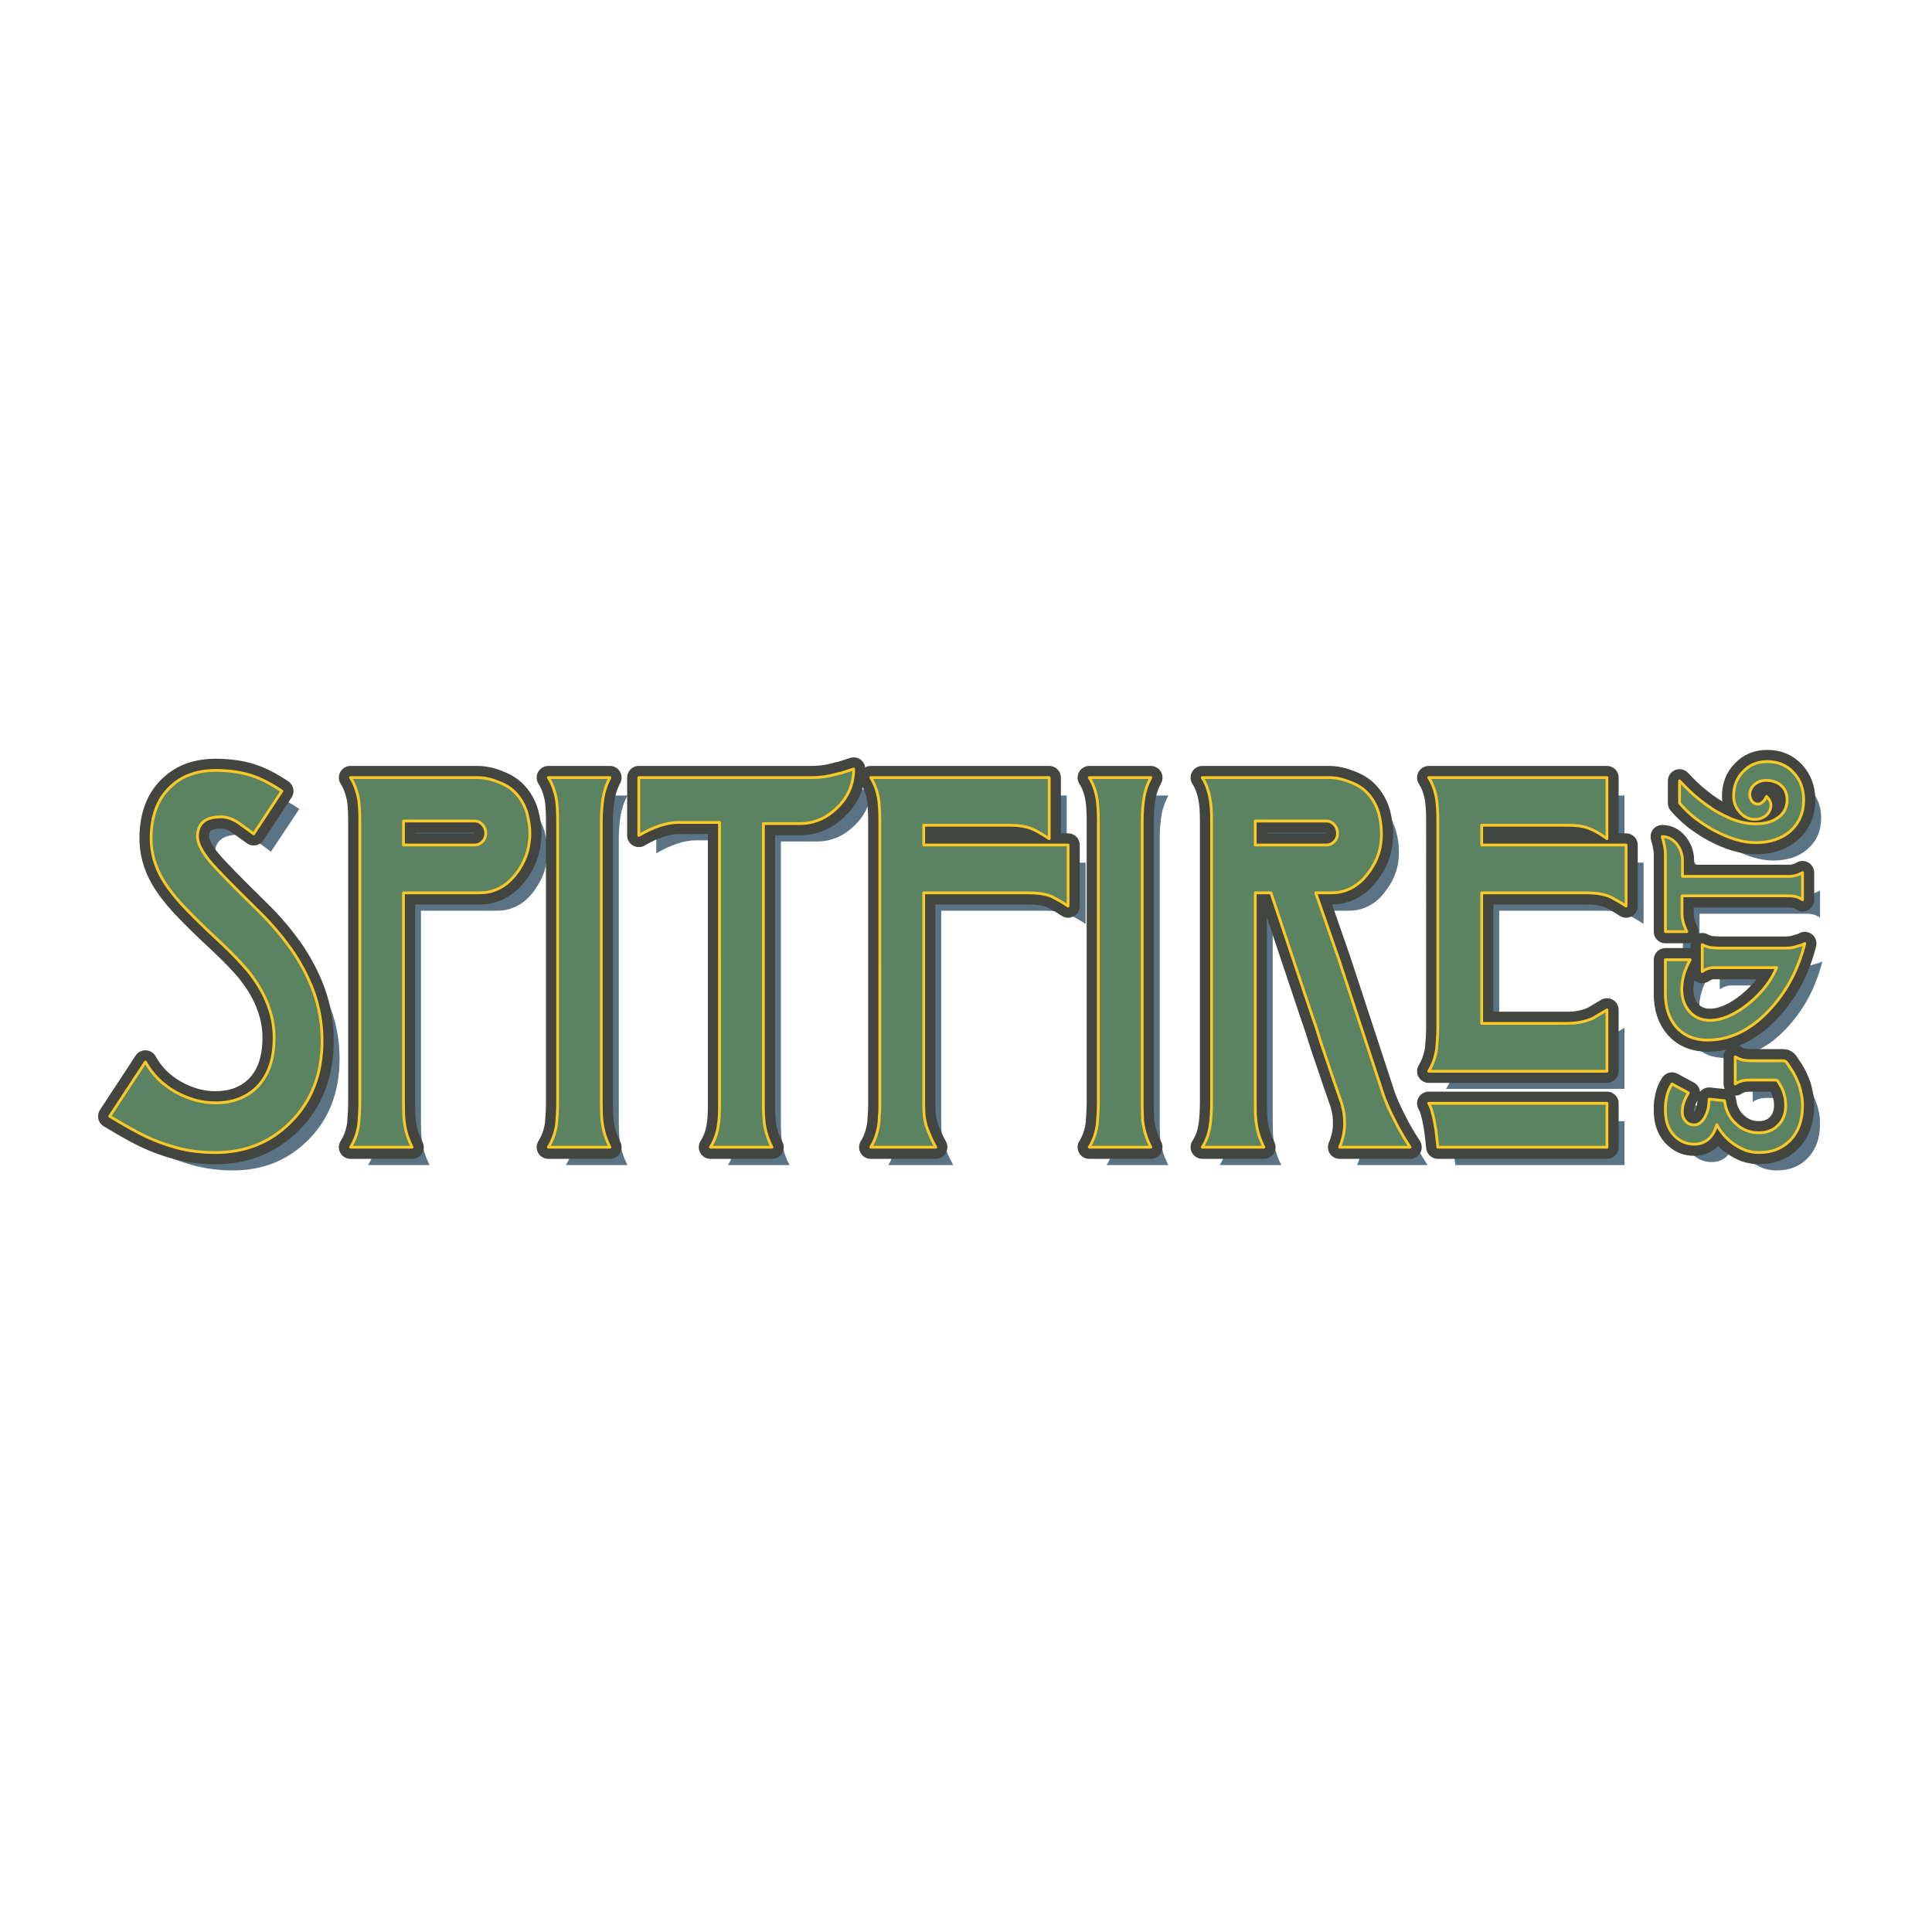 <?xml version="1.0" encoding="utf-8"?>
<!-- Generator: Adobe Illustrator 13.0.0, SVG Export Plug-In . SVG Version: 6.00 Build 14948)  -->
<!DOCTYPE svg PUBLIC "-//W3C//DTD SVG 1.0//EN" "http://www.w3.org/TR/2001/REC-SVG-20010904/DTD/svg10.dtd">
<svg version="1.0" id="Layer_1" xmlns="http://www.w3.org/2000/svg" xmlns:xlink="http://www.w3.org/1999/xlink" x="0px" y="0px"
	 width="192.756px" height="192.756px" viewBox="0 0 192.756 192.756" enable-background="new 0 0 192.756 192.756"
	 xml:space="preserve">
<g>
	<polygon fill-rule="evenodd" clip-rule="evenodd" fill="#FFFFFF" points="0,0 192.756,0 192.756,192.756 0,192.756 0,0 	"/>
	<path fill-rule="evenodd" clip-rule="evenodd" fill="#5A7486" d="M178.068,77.767c1.089,0,1.951,0.371,2.631,1.112
		c0.658,0.718,0.999,1.623,0.999,2.712c0,1.298-0.454,2.318-1.339,3.105c-0.862,0.765-2.019,1.159-3.448,1.159
		c-1.271,0-2.632-0.417-4.128-1.205c-0.682-0.371-1.316-0.788-1.906-1.228c-0.566-0.464-1.089-0.95-1.565-1.507v-2.248
		c0.658,0.718,1.315,1.344,1.996,1.901c0.862,0.695,1.725,1.251,2.632,1.668c1.044,0.51,2.019,0.742,2.972,0.742
		c0.885,0,1.634-0.186,2.201-0.603c0.635-0.44,0.93-1.043,0.93-1.785c0-0.58-0.182-1.066-0.567-1.414
		c-0.182-0.186-0.408-0.301-0.681-0.395c-0.249-0.092-0.544-0.139-0.861-0.139c-0.454,0-0.817,0.139-1.135,0.417
		s-0.477,0.603-0.477,0.973c0,0.139,0.022,0.278,0.068,0.372c0.022,0.116,0.091,0.231,0.158,0.324
		c0.159,0.186,0.341,0.278,0.545,0.278c0.091,0,0.182-0.023,0.272-0.046c0.067-0.023,0.159-0.093,0.227-0.163
		c0.136-0.093,0.272-0.278,0.408-0.556c0.295,0.301,0.431,0.603,0.431,0.88c0,0.371-0.158,0.719-0.476,1.02
		c-0.182,0.139-0.363,0.232-0.545,0.301c-0.182,0.07-0.386,0.093-0.612,0.093c-0.545,0-1.044-0.232-1.452-0.695
		c-0.431-0.464-0.635-1.02-0.635-1.646c0-0.973,0.317-1.785,0.953-2.433C176.299,78.092,177.093,77.767,178.068,77.767
		L178.068,77.767z"/>
	<path fill-rule="evenodd" clip-rule="evenodd" fill="#5A7486" d="M181.812,95.914c-0.658,2.666-1.883,4.891-3.63,6.744
		c-1.838,1.924-3.856,2.896-6.08,2.896c-1.293,0-2.336-0.439-3.107-1.297c-0.727-0.857-1.089-1.947-1.089-3.291v-3.43h2.473
		c-0.567,1.02-0.84,1.992-0.84,2.967c0,0.857,0.228,1.576,0.704,2.131c0.521,0.627,1.225,0.928,2.087,0.928
		c1.225,0,2.563-0.557,3.97-1.715c1.271-1.066,2.178-2.248,2.699-3.523h-6.034c-0.249,0-0.431,0-0.544,0.023
		c-0.318,0.07-0.59,0.186-0.84,0.371V96.03c0.272,0.139,0.567,0.254,0.862,0.301l0.749,0.046h6.714c0.228,0,0.454-0.023,0.636-0.046
		c0.182-0.047,0.408-0.093,0.681-0.186c0.158-0.046,0.227-0.069,0.25-0.069C181.562,96.053,181.676,95.984,181.812,95.914
		L181.812,95.914z"/>
	<path fill-rule="evenodd" clip-rule="evenodd" fill="#5A7486" d="M167.587,85.23c0.545,0,1.021,0.255,1.43,0.742
		c0.386,0.487,0.59,1.043,0.59,1.646v1.599h10.367c0.136,0,0.295,0,0.408,0c0.137,0,0.25-0.023,0.341-0.046
		c0.295-0.046,0.59-0.163,0.861-0.325v2.712c-0.227-0.162-0.498-0.301-0.839-0.348c-0.204-0.046-0.453-0.046-0.771-0.046h-10.412
		v1.808c0,0.51,0.159,1.089,0.477,1.761h-2.133v-7.625c0-0.371-0.046-0.742-0.136-1.113c-0.023-0.069-0.023-0.139-0.046-0.208
		C167.701,85.716,167.656,85.531,167.587,85.23L167.587,85.23z"/>
	<path fill-rule="evenodd" clip-rule="evenodd" fill="#5A7486" d="M163.98,92.183c-0.386-0.255-0.703-0.441-0.952-0.58
		c-0.25-0.139-0.522-0.301-0.817-0.417c-0.566-0.232-1.293-0.325-2.2-0.325h-10.436v13.001h8.553c0.976,0,1.837-0.162,2.54-0.486
		l1.407-0.834v6.096h-17.808c0.407-0.604,0.68-1.346,0.815-2.227c0.023-0.23,0.046-0.555,0.068-0.926
		c0.023-0.371,0.046-0.766,0.046-1.182V83.677c0-0.88-0.046-1.576-0.114-2.085c-0.136-0.88-0.408-1.623-0.815-2.225h17.808v6.096
		c-0.703-0.51-1.315-0.858-1.838-1.043c-0.521-0.209-1.225-0.301-2.109-0.301h-8.553v1.947h14.405V92.183L163.98,92.183z"/>
	<path fill-rule="evenodd" clip-rule="evenodd" fill="#5A7486" d="M145.197,116.24c-0.091-0.766-0.159-1.367-0.228-1.785
		c-0.181-1.297-0.408-2.156-0.702-2.596h17.808v4.381H145.197L145.197,116.24z"/>
	<path fill-rule="evenodd" clip-rule="evenodd" fill="#5A7486" d="M93.905,90.862v21.021c0,0.439,0.023,0.857,0.045,1.205
		c0.045,0.371,0.113,0.695,0.204,1.02c0.113,0.301,0.227,0.625,0.385,0.975c0.137,0.348,0.341,0.74,0.567,1.158H88.62
		c0.386-0.604,0.658-1.367,0.793-2.248c0.046-0.232,0.046-0.533,0.068-0.928c0.023-0.371,0.046-0.766,0.046-1.182V83.677
		c0-0.88-0.046-1.576-0.114-2.085c-0.136-0.88-0.408-1.623-0.793-2.225h17.808v6.096c-0.794-0.51-1.384-0.858-1.77-0.997
		c-0.567-0.231-1.315-0.347-2.2-0.347h-8.553v1.947h14.405v6.119c-0.386-0.255-0.703-0.441-0.953-0.58
		c-0.249-0.139-0.521-0.301-0.794-0.417c-0.567-0.232-1.315-0.325-2.223-0.325H93.905L93.905,90.862z"/>
	<path fill-rule="evenodd" clip-rule="evenodd" fill="#5A7486" d="M54.614,84.928c0,0.417-0.045,0.812-0.114,1.229
		c-0.068,0.394-0.181,0.811-0.363,1.251c-0.182,0.44-0.408,0.834-0.658,1.182c-0.227,0.371-0.477,0.672-0.749,0.95
		c-0.613,0.626-1.361,1.043-2.201,1.229c-0.295,0.07-0.658,0.093-1.111,0.093h-7.418v21.021c0,0.416,0.022,0.787,0.022,1.135
		c0.023,0.348,0.045,0.65,0.091,0.904c0.113,0.811,0.386,1.6,0.749,2.318h-6.147c0.386-0.604,0.681-1.367,0.794-2.248
		c0.045-0.232,0.068-0.533,0.091-0.928c0.022-0.371,0.045-0.766,0.045-1.182V83.677c0-0.88-0.045-1.576-0.136-2.085
		c-0.136-0.88-0.408-1.623-0.794-2.225h12.704c0.658,0,1.383,0.163,2.155,0.463c0.771,0.325,1.361,0.742,1.792,1.275
		c0.431,0.51,0.749,1.112,0.953,1.808C54.5,83.607,54.614,84.28,54.614,84.928L54.614,84.928z M50.213,84.928
		c0-0.324-0.113-0.625-0.317-0.857c-0.205-0.231-0.477-0.371-0.772-0.371h-7.123v2.364h7.123c0.295,0,0.544-0.093,0.772-0.325
		C50.1,85.531,50.213,85.253,50.213,84.928L50.213,84.928z"/>
	<path fill-rule="evenodd" clip-rule="evenodd" fill="#5A7486" d="M135.396,116.24h7.033c-0.386-0.604-0.682-1.09-0.907-1.484
		c-0.25-0.416-0.408-0.74-0.545-1.02c-0.544-1.043-0.998-2.016-1.293-2.967l-4.355-13.256l-2.314-6.652h1.361
		c0.477,0,0.84-0.023,1.135-0.093c0.839-0.186,1.564-0.603,2.2-1.229c0.25-0.278,0.499-0.579,0.748-0.95
		c0.25-0.348,0.478-0.742,0.658-1.182c0.182-0.44,0.295-0.857,0.363-1.251c0.068-0.417,0.091-0.812,0.091-1.229
		c0-0.648-0.091-1.321-0.295-2.016c-0.182-0.695-0.499-1.298-0.931-1.808c-0.431-0.533-1.021-0.95-1.792-1.275
		c-0.794-0.301-1.497-0.463-2.178-0.463h-12.681c0.386,0.603,0.658,1.345,0.794,2.225c0.091,0.51,0.113,1.205,0.113,2.085v28.206
		c0,0.416,0,0.811-0.022,1.182c-0.023,0.395-0.046,0.695-0.091,0.928c-0.136,0.881-0.408,1.645-0.794,2.248h6.147
		c-0.386-0.719-0.635-1.508-0.749-2.318c-0.045-0.254-0.067-0.557-0.091-0.904c0-0.348-0.022-0.719-0.022-1.135V90.862h1.565
		l3.652,10.892c0.454,1.367,0.771,2.271,0.907,2.666c0.25,0.787,0.454,1.506,0.681,2.133c0.272,0.811,0.636,1.83,1.044,3.082
		c0.34,0.996,0.566,1.6,0.635,1.83c0.091,0.232,0.137,0.395,0.159,0.441c0,0.068,0.068,0.277,0.159,0.672
		c0.09,0.463,0.113,0.904,0.113,1.344c0,0.418-0.046,0.811-0.137,1.205C135.669,115.498,135.556,115.869,135.396,116.24
		L135.396,116.24z M126.98,86.064V83.7h7.123c0.295,0,0.567,0.139,0.771,0.371c0.204,0.232,0.317,0.533,0.317,0.857
		c0,0.325-0.113,0.603-0.317,0.812c-0.227,0.232-0.477,0.325-0.771,0.325H126.98L126.98,86.064z"/>
	<path fill-rule="evenodd" clip-rule="evenodd" fill="#5A7486" d="M86.918,78.508c0,1.507-0.544,2.782-1.656,3.848
		c-1.089,1.066-2.336,1.599-3.743,1.599h-3.607v27.927c0,0.416,0,0.787,0.022,1.135c0.023,0.348,0.045,0.65,0.068,0.904
		c0.136,0.811,0.385,1.6,0.771,2.318h-6.148c0.386-0.604,0.659-1.367,0.794-2.248c0.091-0.533,0.091-1.229,0.091-2.109V83.839
		h-4.083c-1.157,0-2.473,0.44-3.947,1.298v-5.771h17.241c0.839,0,1.656-0.116,2.473-0.347c0.182-0.047,0.34-0.093,0.5-0.116
		C85.852,78.856,86.26,78.717,86.918,78.508L86.918,78.508z"/>
	<path fill-rule="evenodd" clip-rule="evenodd" fill="#5A7486" d="M33.88,105.625c0,3.314-1.044,6.049-3.153,8.135
		c-2.019,2.018-4.515,3.014-7.486,3.014c-1.429,0-2.654-0.186-3.721-0.441c-1.066-0.277-2.223-0.672-3.402-1.25
		c-0.862-0.418-1.997-1.066-3.426-1.924l3.562-5.424c0.704,1.273,1.702,2.248,2.995,2.99c0.636,0.348,1.293,0.625,1.951,0.811
		c0.658,0.186,1.339,0.277,2.042,0.277c1.724,0,3.085-0.533,4.128-1.576c1.135-1.111,1.724-2.734,1.724-4.936
		c0-1.205-0.25-2.41-0.749-3.592c-0.431-1.043-1.066-2.062-1.883-3.084c-0.612-0.717-1.452-1.621-2.586-2.688
		c-0.999-0.927-2.11-1.97-3.29-3.175c-1.225-1.251-2.11-2.364-2.654-3.314c-0.749-1.298-1.112-2.643-1.112-3.986
		c0-2.271,0.658-3.986,1.952-5.192c1.112-1.066,2.608-1.622,4.469-1.622c1.316,0,2.473,0.162,3.448,0.463
		c0.998,0.301,2.042,0.834,3.176,1.6l-2.835,4.264c-0.885-0.672-1.43-1.043-1.588-1.159c-0.544-0.347-1.089-0.533-1.633-0.533
		c-1.588,0-2.382,0.649-2.382,1.97c0,0.834,0.704,1.97,2.11,3.407c1.383,1.46,2.835,2.874,4.31,4.333
		c0.612,0.603,1.157,1.229,1.633,1.785c0.477,0.556,0.885,1.135,1.293,1.668c0.907,1.297,1.679,2.688,2.246,4.242
		C33.584,102.219,33.88,103.863,33.88,105.625L33.88,105.625z"/>
	<path fill-rule="evenodd" clip-rule="evenodd" fill="#5A7486" d="M62.6,116.24h-6.148c0.386-0.604,0.681-1.367,0.817-2.248
		c0.022-0.232,0.045-0.533,0.067-0.928c0.023-0.371,0.046-0.766,0.046-1.182V83.677c0-0.88-0.046-1.576-0.113-2.085
		c-0.159-0.88-0.431-1.623-0.817-2.225H62.6c-0.363,0.695-0.59,1.391-0.704,2.109c-0.09,0.718-0.158,1.46-0.158,2.201v28.206
		c0,0.416,0.023,0.787,0.023,1.135c0.022,0.348,0.045,0.65,0.091,0.904C61.964,114.732,62.236,115.521,62.6,116.24L62.6,116.24z"/>
	<path fill-rule="evenodd" clip-rule="evenodd" fill="#5A7486" d="M116.568,116.24h-6.171c0.408-0.604,0.681-1.367,0.817-2.248
		c0.022-0.232,0.045-0.533,0.067-0.928c0.022-0.371,0.046-0.766,0.046-1.182V83.677c0-0.88-0.046-1.576-0.113-2.085
		c-0.137-0.88-0.409-1.623-0.817-2.225h6.171c-0.363,0.695-0.613,1.391-0.703,2.109c-0.114,0.718-0.159,1.46-0.159,2.201v28.206
		c0,0.416,0,0.787,0.022,1.135c0,0.348,0.022,0.65,0.068,0.904C115.933,114.732,116.183,115.521,116.568,116.24L116.568,116.24z"/>
	<path fill-rule="evenodd" clip-rule="evenodd" fill="#5A7486" d="M174.87,107.225c0.249,0.162,0.498,0.254,0.771,0.324
		c0.137,0.023,0.272,0.023,0.409,0.047c0.136,0,0.271,0,0.431,0h3.198c0.113,0,0.227,0.068,0.341,0.209l0.521,0.787
		c0.295,0.463,0.521,0.973,0.681,1.461c0.136,0.346,0.204,0.672,0.272,1.02c0.067,0.324,0.09,0.672,0.09,1.043
		c0,1.459-0.431,2.641-1.292,3.498c-0.795,0.789-1.815,1.16-3.063,1.16c-0.431,0-0.861-0.07-1.293-0.209
		c-0.408-0.162-0.839-0.371-1.248-0.672c-0.726-0.533-1.27-1.16-1.655-1.9c-0.159,0.602-0.431,1.064-0.794,1.414
		c-0.386,0.348-0.885,0.533-1.452,0.533c-0.816,0-1.497-0.303-2.064-0.928c-0.544-0.604-0.816-1.414-0.816-2.387
		c0-0.303,0-0.58,0.022-0.834c0.046-0.256,0.091-0.488,0.137-0.719c0.113-0.418,0.271-0.812,0.499-1.137l1.633,0.881
		c-0.227,0.348-0.363,0.672-0.453,0.951c-0.114,0.301-0.159,0.625-0.159,0.949c0,0.371,0.113,0.695,0.34,0.928
		c0.205,0.254,0.5,0.371,0.862,0.371c0.386,0,0.727-0.256,1.021-0.719c0.295-0.486,0.454-1.113,0.454-1.855l1.543,0.162
		c0.113,0.951,0.499,1.74,1.18,2.342c0.635,0.58,1.384,0.857,2.245,0.857c0.771,0,1.385-0.232,1.86-0.695
		c0.545-0.51,0.816-1.182,0.816-2.039c0-0.371-0.045-0.719-0.136-1.02c-0.045-0.186-0.113-0.395-0.204-0.604
		s-0.227-0.439-0.386-0.695l-0.091-0.139c-0.045-0.023-0.091-0.047-0.182-0.07h-2.654c-0.249,0-0.431,0.023-0.544,0.047
		c-0.317,0.07-0.612,0.186-0.839,0.348V107.225L174.87,107.225z"/>
	
		<path fill-rule="evenodd" clip-rule="evenodd" fill="#E8B727" stroke="#424540" stroke-width="2.325" stroke-linejoin="round" stroke-miterlimit="2.613" d="
		M176.321,75.982c1.089,0,1.951,0.371,2.632,1.112c0.657,0.719,0.998,1.623,0.998,2.712c0,1.298-0.454,2.317-1.315,3.105
		c-0.885,0.765-2.042,1.159-3.472,1.159c-1.27,0-2.631-0.417-4.128-1.205c-0.681-0.371-1.315-0.788-1.906-1.229
		c-0.566-0.463-1.089-0.95-1.564-1.506v-2.225c0.657,0.695,1.315,1.344,1.996,1.877c0.862,0.695,1.724,1.251,2.631,1.669
		c1.044,0.51,2.02,0.742,2.972,0.742c0.886,0,1.634-0.186,2.201-0.603c0.635-0.44,0.93-1.043,0.93-1.785
		c0-0.58-0.182-1.066-0.567-1.414c-0.182-0.186-0.408-0.301-0.68-0.394c-0.25-0.093-0.545-0.139-0.862-0.139
		c-0.432,0-0.817,0.139-1.134,0.417c-0.318,0.278-0.478,0.603-0.478,0.974c0,0.139,0.023,0.278,0.068,0.371
		c0.022,0.116,0.091,0.232,0.159,0.325c0.158,0.186,0.34,0.278,0.544,0.278c0.113,0,0.204,0,0.272-0.046
		c0.068-0.023,0.159-0.093,0.249-0.162c0.114-0.093,0.25-0.278,0.386-0.557c0.295,0.301,0.432,0.603,0.432,0.881
		c0,0.371-0.159,0.718-0.477,1.02c-0.182,0.139-0.363,0.232-0.544,0.301c-0.182,0.069-0.386,0.093-0.612,0.093
		c-0.545,0-1.044-0.231-1.453-0.695c-0.431-0.463-0.635-1.02-0.635-1.646c0-0.974,0.317-1.785,0.953-2.434
		C174.552,76.307,175.346,75.982,176.321,75.982L176.321,75.982z"/>
	
		<path fill-rule="evenodd" clip-rule="evenodd" fill="#E8B727" stroke="#424540" stroke-width="2.325" stroke-linejoin="round" stroke-miterlimit="2.613" d="
		M180.064,94.13c-0.658,2.665-1.883,4.913-3.63,6.743c-1.837,1.924-3.856,2.898-6.079,2.898c-1.294,0-2.337-0.441-3.108-1.299
		c-0.726-0.857-1.089-1.945-1.089-3.291v-3.43h2.473c-0.566,1.02-0.84,1.992-0.84,2.967c0,0.857,0.25,1.576,0.704,2.133
		c0.521,0.625,1.226,0.949,2.087,0.949c1.225,0,2.563-0.578,3.97-1.738c1.271-1.066,2.179-2.248,2.7-3.522h-6.034
		c-0.228,0-0.409,0-0.545,0.023c-0.317,0.069-0.59,0.185-0.84,0.371v-2.688c0.272,0.139,0.567,0.255,0.862,0.301l0.749,0.046h6.715
		c0.227,0,0.453-0.023,0.635-0.046c0.204-0.046,0.409-0.093,0.681-0.186c0.159-0.046,0.25-0.069,0.25-0.069
		C179.814,94.269,179.929,94.199,180.064,94.13L180.064,94.13z"/>
	
		<path fill-rule="evenodd" clip-rule="evenodd" fill="#E8B727" stroke="#424540" stroke-width="2.325" stroke-linejoin="round" stroke-miterlimit="2.613" d="
		M165.841,83.469c0.544,0,1.021,0.231,1.43,0.718c0.385,0.487,0.589,1.043,0.589,1.646v1.6h10.367c0.159,0,0.296,0,0.409,0
		c0.136,0,0.249-0.023,0.34-0.047c0.295-0.046,0.59-0.162,0.862-0.324v2.711c-0.228-0.162-0.499-0.301-0.84-0.348
		c-0.204-0.046-0.453-0.046-0.771-0.046h-10.412v1.808c0,0.51,0.159,1.089,0.477,1.761h-2.133v-7.625
		c0-0.371-0.045-0.742-0.136-1.113c-0.022-0.069-0.022-0.139-0.046-0.208C165.954,83.932,165.909,83.747,165.841,83.469
		L165.841,83.469z"/>
	
		<path fill-rule="evenodd" clip-rule="evenodd" fill="#E8B727" stroke="#424540" stroke-width="2.325" stroke-linejoin="round" stroke-miterlimit="2.613" d="
		M162.234,90.398c-0.386-0.255-0.704-0.44-0.954-0.58c-0.249-0.139-0.521-0.301-0.815-0.417c-0.567-0.208-1.294-0.324-2.201-0.324
		h-10.436v13.024h8.553c0.976,0,1.838-0.186,2.541-0.51l1.406-0.834v6.119h-17.785c0.385-0.627,0.657-1.367,0.794-2.248
		c0.022-0.232,0.045-0.557,0.068-0.928c0.022-0.371,0.045-0.764,0.045-1.182V81.893c0-0.881-0.045-1.576-0.113-2.086
		c-0.137-0.881-0.409-1.622-0.794-2.225h17.785v6.095c-0.703-0.509-1.315-0.857-1.837-1.042c-0.522-0.209-1.226-0.301-2.11-0.301
		h-8.553v1.97h14.406V90.398L162.234,90.398z"/>
	
		<path fill-rule="evenodd" clip-rule="evenodd" fill="#E8B727" stroke="#424540" stroke-width="2.325" stroke-linejoin="round" stroke-miterlimit="2.613" d="
		M143.45,114.455c-0.068-0.764-0.158-1.367-0.204-1.785c-0.204-1.273-0.431-2.154-0.703-2.594h17.785v4.379H143.45L143.45,114.455z"
		/>
	
		<path fill-rule="evenodd" clip-rule="evenodd" fill="#E8B727" stroke="#424540" stroke-width="2.325" stroke-linejoin="round" stroke-miterlimit="2.613" d="
		M92.159,89.077v21.021c0,0.441,0.022,0.857,0.045,1.205c0.045,0.371,0.113,0.695,0.204,1.02c0.113,0.303,0.227,0.627,0.385,0.975
		c0.136,0.348,0.34,0.74,0.567,1.158h-6.487c0.385-0.602,0.658-1.344,0.794-2.248c0.045-0.232,0.045-0.533,0.067-0.928
		c0.046-0.369,0.046-0.764,0.046-1.182V81.893c0-0.881-0.046-1.576-0.113-2.086c-0.136-0.881-0.409-1.622-0.794-2.225h17.808v6.095
		c-0.794-0.509-1.384-0.857-1.77-0.996c-0.566-0.231-1.315-0.348-2.2-0.348h-8.552v1.97h14.405v6.096
		c-0.386-0.255-0.681-0.44-0.953-0.58c-0.249-0.139-0.521-0.301-0.793-0.417c-0.567-0.208-1.315-0.324-2.224-0.324H92.159
		L92.159,89.077z"/>
	
		<path fill-rule="evenodd" clip-rule="evenodd" fill="#E8B727" stroke="#424540" stroke-width="2.325" stroke-linejoin="round" stroke-miterlimit="2.613" d="
		M52.867,83.144c0,0.417-0.045,0.812-0.113,1.229c-0.068,0.394-0.182,0.811-0.363,1.251c-0.181,0.44-0.408,0.834-0.635,1.205
		c-0.249,0.348-0.499,0.649-0.771,0.927c-0.612,0.626-1.361,1.043-2.201,1.229c-0.295,0.07-0.658,0.093-1.111,0.093h-7.418v21.021
		c0,0.418,0.022,0.789,0.022,1.137c0.023,0.348,0.045,0.648,0.091,0.902c0.113,0.812,0.386,1.6,0.749,2.318h-6.147
		c0.386-0.602,0.68-1.344,0.816-2.248c0.022-0.232,0.045-0.533,0.068-0.928c0.023-0.369,0.045-0.764,0.045-1.182V81.893
		c0-0.881-0.045-1.576-0.113-2.086c-0.159-0.881-0.431-1.622-0.816-2.225h12.704c0.658,0,1.384,0.163,2.155,0.487
		c0.771,0.302,1.361,0.719,1.792,1.251c0.431,0.51,0.749,1.113,0.953,1.808C52.754,81.823,52.867,82.495,52.867,83.144
		L52.867,83.144z M48.467,83.144c0-0.325-0.114-0.626-0.318-0.858c-0.205-0.231-0.454-0.37-0.771-0.37h-7.123v2.387h7.123
		c0.295,0,0.544-0.116,0.771-0.347C48.353,83.747,48.467,83.469,48.467,83.144L48.467,83.144z"/>
	
		<path fill-rule="evenodd" clip-rule="evenodd" fill="#E8B727" stroke="#424540" stroke-width="2.325" stroke-linejoin="round" stroke-miterlimit="2.613" d="
		M133.65,114.455h7.032c-0.386-0.602-0.681-1.09-0.907-1.482c-0.25-0.418-0.408-0.742-0.545-1.021
		c-0.544-1.041-0.998-2.016-1.293-2.965l-4.355-13.257l-2.313-6.652h1.384c0.453,0,0.816-0.023,1.111-0.093
		c0.839-0.185,1.565-0.603,2.2-1.229c0.25-0.278,0.522-0.579,0.749-0.927c0.249-0.371,0.476-0.765,0.657-1.205
		s0.296-0.857,0.363-1.251c0.068-0.417,0.091-0.811,0.091-1.229c0-0.649-0.091-1.321-0.272-2.016
		c-0.204-0.695-0.521-1.298-0.953-1.808c-0.431-0.533-1.021-0.95-1.791-1.251c-0.794-0.324-1.498-0.487-2.155-0.487h-12.704
		c0.386,0.603,0.658,1.344,0.794,2.225c0.091,0.51,0.136,1.205,0.136,2.086v28.205c0,0.418-0.022,0.812-0.045,1.182
		c-0.022,0.395-0.045,0.695-0.091,0.928c-0.113,0.904-0.408,1.646-0.794,2.248h6.147c-0.362-0.719-0.635-1.506-0.748-2.318
		c-0.046-0.254-0.068-0.555-0.091-0.902c0-0.348-0.023-0.719-0.023-1.137V89.077h1.565l3.652,10.894
		c0.454,1.367,0.771,2.271,0.908,2.664c0.249,0.789,0.453,1.508,0.68,2.133c0.272,0.811,0.636,1.83,1.044,3.082
		c0.34,0.996,0.567,1.6,0.635,1.832c0.091,0.254,0.137,0.395,0.159,0.439c0,0.07,0.068,0.277,0.159,0.672
		c0.091,0.465,0.113,0.904,0.113,1.344c0,0.418-0.046,0.812-0.136,1.207C133.922,113.713,133.809,114.084,133.65,114.455
		L133.65,114.455z M125.233,84.303v-2.387h7.124c0.295,0,0.566,0.139,0.771,0.37c0.205,0.232,0.318,0.533,0.318,0.858
		s-0.113,0.603-0.318,0.812c-0.227,0.231-0.476,0.347-0.771,0.347H125.233L125.233,84.303z"/>
	
		<path fill-rule="evenodd" clip-rule="evenodd" fill="#E8B727" stroke="#424540" stroke-width="2.325" stroke-linejoin="round" stroke-miterlimit="2.613" d="
		M85.171,76.725c0,1.506-0.544,2.804-1.656,3.87c-1.089,1.066-2.336,1.576-3.743,1.576h-3.607v27.927c0,0.418,0,0.789,0.023,1.137
		c0.022,0.348,0.045,0.648,0.068,0.902c0.136,0.812,0.386,1.6,0.771,2.318h-6.148c0.386-0.602,0.681-1.344,0.794-2.248
		c0.091-0.533,0.114-1.229,0.114-2.109V82.055h-4.106c-1.157,0-2.473,0.44-3.947,1.297v-5.771h17.241
		c0.839,0,1.656-0.116,2.473-0.347c0.181-0.047,0.34-0.093,0.499-0.116C84.105,77.072,84.514,76.933,85.171,76.725L85.171,76.725z"
		/>
	
		<path fill-rule="evenodd" clip-rule="evenodd" fill="#E8B727" stroke="#424540" stroke-width="2.325" stroke-linejoin="round" stroke-miterlimit="2.613" d="
		M32.133,103.84c0,3.314-1.044,6.051-3.153,8.135c-2.019,2.018-4.515,3.014-7.486,3.014c-1.429,0-2.654-0.162-3.72-0.439
		c-1.066-0.279-2.201-0.674-3.403-1.252c-0.862-0.418-1.996-1.066-3.425-1.924l3.561-5.424c0.704,1.275,1.702,2.248,2.995,2.99
		c0.635,0.348,1.293,0.625,1.951,0.811s1.338,0.279,2.042,0.279c1.724,0,3.085-0.533,4.129-1.553
		c1.134-1.137,1.724-2.76,1.724-4.961c0-1.205-0.25-2.41-0.749-3.592c-0.431-1.043-1.066-2.062-1.883-3.082
		c-0.612-0.719-1.452-1.623-2.585-2.689c-0.999-0.927-2.11-1.97-3.29-3.175c-1.225-1.251-2.109-2.364-2.654-3.314
		c-0.749-1.298-1.112-2.642-1.112-3.987c0-2.271,0.658-3.986,1.951-5.191c1.111-1.066,2.609-1.623,4.469-1.623
		c1.315,0,2.473,0.162,3.449,0.463c0.998,0.301,2.042,0.834,3.176,1.599l-2.813,4.265c-0.907-0.672-1.452-1.043-1.61-1.159
		c-0.544-0.348-1.089-0.533-1.633-0.533c-1.588,0-2.359,0.649-2.359,1.97c0,0.834,0.681,1.97,2.087,3.407
		c1.384,1.46,2.836,2.874,4.31,4.334c0.613,0.603,1.157,1.229,1.633,1.784c0.477,0.557,0.885,1.136,1.293,1.669
		c0.907,1.298,1.679,2.712,2.246,4.242C31.838,100.457,32.133,102.102,32.133,103.84L32.133,103.84z"/>
	
		<path fill-rule="evenodd" clip-rule="evenodd" fill="#E8B727" stroke="#424540" stroke-width="2.325" stroke-linejoin="round" stroke-miterlimit="2.613" d="
		M60.853,114.455h-6.147c0.385-0.602,0.681-1.344,0.816-2.248c0.022-0.232,0.045-0.533,0.068-0.928
		c0.023-0.369,0.045-0.764,0.045-1.182V81.893c0-0.881-0.045-1.576-0.113-2.086c-0.159-0.881-0.431-1.622-0.816-2.225h6.147
		c-0.363,0.695-0.59,1.391-0.703,2.109c-0.091,0.719-0.159,1.46-0.159,2.202v28.205c0,0.418,0.022,0.789,0.022,1.137
		c0.022,0.348,0.045,0.648,0.091,0.902C60.218,112.949,60.489,113.736,60.853,114.455L60.853,114.455z"/>
	
		<path fill-rule="evenodd" clip-rule="evenodd" fill="#E8B727" stroke="#424540" stroke-width="2.325" stroke-linejoin="round" stroke-miterlimit="2.613" d="
		M114.821,114.455h-6.147c0.385-0.602,0.657-1.344,0.794-2.248c0.022-0.232,0.045-0.533,0.067-0.928
		c0.023-0.369,0.046-0.764,0.046-1.182V81.893c0-0.881-0.046-1.576-0.113-2.086c-0.137-0.881-0.409-1.622-0.794-2.225h6.147
		c-0.363,0.695-0.612,1.391-0.703,2.109c-0.113,0.719-0.159,1.46-0.159,2.202v28.205c0,0.418,0,0.789,0.023,1.137
		c0,0.348,0.022,0.648,0.067,0.902C114.187,112.949,114.436,113.736,114.821,114.455L114.821,114.455z"/>
	
		<path fill-rule="evenodd" clip-rule="evenodd" fill="#E8B727" stroke="#424540" stroke-width="2.325" stroke-linejoin="round" stroke-miterlimit="2.613" d="
		M173.123,105.439c0.249,0.162,0.521,0.256,0.771,0.324c0.136,0.023,0.272,0.023,0.408,0.047c0.137,0,0.271,0.023,0.431,0.023h3.198
		c0.114,0,0.228,0.047,0.341,0.186l0.521,0.787c0.295,0.465,0.522,0.975,0.703,1.461c0.113,0.348,0.182,0.695,0.25,1.02
		c0.067,0.324,0.091,0.672,0.091,1.043c0,1.461-0.432,2.643-1.293,3.5c-0.794,0.787-1.814,1.158-3.062,1.158
		c-0.431,0-0.862-0.07-1.293-0.209c-0.409-0.162-0.84-0.371-1.248-0.672c-0.727-0.51-1.271-1.158-1.656-1.9
		c-0.159,0.604-0.431,1.066-0.794,1.414c-0.386,0.348-0.885,0.533-1.451,0.533c-0.817,0-1.498-0.301-2.065-0.928
		c-0.544-0.602-0.816-1.414-0.816-2.387c0-0.301,0-0.58,0.023-0.834c0.045-0.256,0.09-0.486,0.136-0.719
		c0.113-0.418,0.271-0.811,0.499-1.137l1.633,0.881c-0.203,0.348-0.362,0.674-0.453,0.951c-0.113,0.301-0.158,0.625-0.158,0.949
		c0,0.371,0.112,0.695,0.34,0.928c0.204,0.256,0.499,0.371,0.862,0.371c0.385,0,0.726-0.232,1.021-0.719s0.453-1.113,0.453-1.854
		l1.543,0.162c0.113,0.949,0.499,1.738,1.18,2.34c0.635,0.58,1.384,0.857,2.246,0.857c0.771,0,1.384-0.23,1.859-0.695
		c0.545-0.51,0.817-1.182,0.817-2.039c0-0.371-0.046-0.719-0.137-1.02c-0.045-0.186-0.113-0.395-0.204-0.602
		c-0.091-0.209-0.227-0.441-0.386-0.695l-0.091-0.141c-0.022-0.021-0.09-0.045-0.181-0.068h-2.654c-0.25,0-0.432,0.023-0.545,0.047
		c-0.317,0.068-0.612,0.184-0.839,0.346V105.439L173.123,105.439z"/>
	<path fill-rule="evenodd" clip-rule="evenodd" fill="#5B8362" d="M176.321,75.982c1.089,0,1.951,0.371,2.632,1.112
		c0.658,0.719,0.998,1.623,0.998,2.712c0,1.298-0.454,2.317-1.315,3.105c-0.885,0.765-2.042,1.159-3.472,1.159
		c-1.27,0-2.631-0.417-4.128-1.205c-0.681-0.371-1.315-0.788-1.906-1.229c-0.566-0.463-1.088-0.95-1.564-1.506v-2.225
		c0.657,0.695,1.315,1.344,1.996,1.877c0.862,0.695,1.724,1.251,2.632,1.669c1.043,0.51,2.019,0.742,2.971,0.742
		c0.886,0,1.634-0.186,2.201-0.603c0.635-0.44,0.93-1.043,0.93-1.785c0-0.58-0.182-1.066-0.567-1.414
		c-0.181-0.186-0.408-0.301-0.68-0.394c-0.25-0.093-0.545-0.139-0.862-0.139c-0.432,0-0.817,0.139-1.134,0.417
		c-0.318,0.278-0.478,0.603-0.478,0.974c0,0.139,0.023,0.278,0.068,0.371c0.023,0.116,0.091,0.232,0.159,0.325
		c0.158,0.185,0.34,0.278,0.544,0.278c0.114,0,0.204,0,0.272-0.046c0.068-0.023,0.159-0.093,0.25-0.162
		c0.113-0.093,0.249-0.278,0.385-0.557c0.295,0.301,0.432,0.603,0.432,0.881c0,0.371-0.159,0.718-0.477,1.02
		c-0.182,0.139-0.363,0.232-0.544,0.301c-0.182,0.069-0.386,0.093-0.612,0.093c-0.545,0-1.044-0.231-1.452-0.695
		c-0.432-0.463-0.636-1.02-0.636-1.646c0-0.974,0.317-1.785,0.953-2.434C174.552,76.307,175.346,75.982,176.321,75.982
		L176.321,75.982z"/>
	<path fill-rule="evenodd" clip-rule="evenodd" fill="#5B8362" d="M180.064,94.13c-0.658,2.665-1.883,4.913-3.63,6.743
		c-1.837,1.924-3.856,2.898-6.079,2.898c-1.293,0-2.337-0.441-3.108-1.299c-0.726-0.857-1.089-1.947-1.089-3.291v-3.43h2.473
		c-0.566,1.02-0.839,1.993-0.839,2.967c0,0.857,0.25,1.576,0.703,2.133c0.521,0.625,1.226,0.949,2.087,0.949
		c1.225,0,2.563-0.578,3.97-1.738c1.271-1.066,2.179-2.248,2.7-3.522h-6.034c-0.228,0-0.409,0-0.545,0.023
		c-0.317,0.069-0.59,0.185-0.84,0.371v-2.688c0.272,0.139,0.567,0.255,0.862,0.301l0.749,0.046h6.715
		c0.227,0,0.454-0.023,0.635-0.046c0.204-0.046,0.409-0.093,0.681-0.186c0.159-0.046,0.25-0.069,0.25-0.069
		C179.815,94.269,179.929,94.199,180.064,94.13L180.064,94.13z"/>
	<path fill-rule="evenodd" clip-rule="evenodd" fill="#5B8362" d="M165.841,83.469c0.545,0,1.021,0.231,1.43,0.718
		c0.386,0.486,0.589,1.043,0.589,1.646v1.6h10.367c0.159,0,0.296,0,0.409,0c0.136,0,0.249-0.023,0.34-0.047
		c0.295-0.046,0.59-0.162,0.862-0.324v2.711c-0.227-0.162-0.499-0.301-0.84-0.348c-0.204-0.046-0.453-0.046-0.771-0.046h-10.412
		v1.808c0,0.51,0.159,1.089,0.477,1.761h-2.133v-7.625c0-0.371-0.045-0.741-0.136-1.112c-0.022-0.069-0.022-0.139-0.046-0.208
		C165.954,83.932,165.909,83.747,165.841,83.469L165.841,83.469z"/>
	<path fill-rule="evenodd" clip-rule="evenodd" fill="#5B8362" d="M162.234,90.398c-0.386-0.255-0.704-0.44-0.954-0.579
		c-0.249-0.139-0.521-0.301-0.815-0.417c-0.567-0.208-1.294-0.324-2.201-0.324h-10.436v13.024h8.553c0.976,0,1.838-0.186,2.541-0.51
		l1.406-0.834v6.119h-17.785c0.386-0.627,0.658-1.367,0.794-2.248c0.022-0.232,0.045-0.557,0.068-0.928
		c0.022-0.371,0.045-0.764,0.045-1.182V81.893c0-0.881-0.045-1.576-0.113-2.086c-0.136-0.881-0.408-1.622-0.794-2.225h17.785v6.095
		c-0.703-0.509-1.315-0.857-1.837-1.042c-0.522-0.209-1.226-0.301-2.11-0.301h-8.553v1.97h14.406V90.398L162.234,90.398z"/>
	<path fill-rule="evenodd" clip-rule="evenodd" fill="#5B8362" d="M143.45,114.455c-0.068-0.764-0.158-1.367-0.203-1.785
		c-0.205-1.273-0.432-2.154-0.704-2.596h17.785v4.381H143.45L143.45,114.455z"/>
	<path fill-rule="evenodd" clip-rule="evenodd" fill="#5B8362" d="M92.159,89.077v21.021c0,0.441,0.022,0.857,0.045,1.205
		c0.045,0.371,0.113,0.695,0.204,1.02c0.113,0.303,0.227,0.627,0.385,0.975c0.137,0.348,0.34,0.74,0.567,1.158h-6.487
		c0.385-0.602,0.658-1.344,0.794-2.248c0.045-0.232,0.045-0.533,0.067-0.928c0.046-0.369,0.046-0.764,0.046-1.182V81.893
		c0-0.881-0.046-1.576-0.113-2.086c-0.136-0.881-0.409-1.622-0.794-2.225h17.808v6.095c-0.794-0.509-1.384-0.857-1.77-0.996
		c-0.566-0.232-1.315-0.348-2.2-0.348h-8.552v1.97h14.405v6.095c-0.385-0.255-0.681-0.44-0.953-0.579
		c-0.249-0.139-0.521-0.301-0.793-0.417c-0.567-0.208-1.315-0.324-2.224-0.324H92.159L92.159,89.077z"/>
	<path fill-rule="evenodd" clip-rule="evenodd" fill="#5B8362" d="M52.867,83.144c0,0.417-0.045,0.812-0.113,1.228
		c-0.068,0.394-0.182,0.812-0.363,1.251c-0.181,0.441-0.408,0.835-0.635,1.206c-0.249,0.348-0.499,0.649-0.771,0.927
		c-0.612,0.626-1.361,1.043-2.201,1.229c-0.295,0.07-0.658,0.093-1.111,0.093h-7.418v21.021c0,0.418,0.022,0.789,0.022,1.137
		c0.023,0.348,0.045,0.648,0.091,0.902c0.113,0.812,0.386,1.6,0.749,2.318h-6.147c0.386-0.602,0.68-1.344,0.816-2.248
		c0.023-0.232,0.045-0.533,0.068-0.928c0.023-0.369,0.045-0.764,0.045-1.182V81.893c0-0.881-0.045-1.576-0.113-2.086
		c-0.159-0.881-0.431-1.622-0.816-2.225h12.704c0.658,0,1.384,0.163,2.155,0.487c0.771,0.302,1.361,0.719,1.792,1.251
		c0.431,0.51,0.749,1.113,0.953,1.808C52.754,81.823,52.867,82.495,52.867,83.144L52.867,83.144z M48.467,83.144
		c0-0.325-0.114-0.626-0.318-0.858c-0.205-0.231-0.454-0.371-0.771-0.371h-7.123v2.387h7.123c0.295,0,0.544-0.116,0.771-0.347
		C48.353,83.747,48.467,83.469,48.467,83.144L48.467,83.144z"/>
	<path fill-rule="evenodd" clip-rule="evenodd" fill="#5B8362" d="M133.65,114.455h7.032c-0.386-0.602-0.681-1.09-0.907-1.482
		c-0.25-0.418-0.408-0.742-0.545-1.021c-0.544-1.041-0.998-2.016-1.293-2.965l-4.355-13.258l-2.313-6.651h1.384
		c0.453,0,0.816-0.023,1.111-0.093c0.839-0.185,1.565-0.603,2.2-1.229c0.25-0.278,0.522-0.579,0.749-0.927
		c0.249-0.371,0.477-0.765,0.657-1.206c0.182-0.44,0.296-0.857,0.363-1.251c0.068-0.417,0.091-0.811,0.091-1.228
		c0-0.649-0.091-1.321-0.272-2.016c-0.204-0.695-0.521-1.298-0.953-1.808c-0.431-0.533-1.021-0.95-1.791-1.251
		c-0.794-0.324-1.498-0.487-2.155-0.487h-12.704c0.386,0.603,0.658,1.344,0.794,2.225c0.091,0.51,0.136,1.205,0.136,2.086v28.205
		c0,0.418-0.022,0.812-0.045,1.182c-0.022,0.395-0.045,0.695-0.091,0.928c-0.113,0.904-0.408,1.646-0.794,2.248h6.147
		c-0.362-0.719-0.635-1.506-0.748-2.318c-0.046-0.254-0.068-0.555-0.091-0.902c0-0.348-0.023-0.719-0.023-1.137V89.077h1.565
		l3.652,10.894c0.454,1.367,0.771,2.271,0.908,2.664c0.249,0.789,0.453,1.508,0.68,2.133c0.272,0.811,0.636,1.83,1.044,3.082
		c0.34,0.996,0.567,1.6,0.635,1.832c0.091,0.254,0.137,0.393,0.159,0.439c0,0.07,0.068,0.277,0.159,0.672
		c0.091,0.465,0.113,0.904,0.113,1.344c0,0.418-0.046,0.812-0.136,1.207C133.922,113.713,133.809,114.084,133.65,114.455
		L133.65,114.455z M125.233,84.303v-2.387h7.124c0.295,0,0.566,0.14,0.771,0.371c0.205,0.232,0.318,0.533,0.318,0.858
		s-0.113,0.603-0.318,0.812c-0.227,0.231-0.476,0.347-0.771,0.347H125.233L125.233,84.303z"/>
	<path fill-rule="evenodd" clip-rule="evenodd" fill="#5B8362" d="M85.171,76.725c0,1.506-0.544,2.804-1.656,3.87
		c-1.089,1.066-2.336,1.576-3.743,1.576h-3.607v27.927c0,0.418,0,0.789,0.023,1.137c0.022,0.348,0.045,0.648,0.068,0.902
		c0.136,0.812,0.386,1.6,0.771,2.318h-6.148c0.386-0.602,0.681-1.344,0.794-2.248c0.091-0.533,0.114-1.229,0.114-2.109V82.055
		h-4.106c-1.157,0-2.473,0.44-3.947,1.297v-5.771h17.241c0.839,0,1.656-0.116,2.473-0.347c0.181-0.047,0.34-0.093,0.499-0.116
		C84.105,77.072,84.514,76.933,85.171,76.725L85.171,76.725z"/>
	<path fill-rule="evenodd" clip-rule="evenodd" fill="#5B8362" d="M32.133,103.84c0,3.314-1.044,6.051-3.153,8.135
		c-2.019,2.018-4.515,3.014-7.486,3.014c-1.429,0-2.654-0.162-3.72-0.439c-1.066-0.279-2.201-0.674-3.403-1.252
		c-0.862-0.418-1.996-1.066-3.425-1.924l3.561-5.424c0.704,1.275,1.702,2.248,2.995,2.99c0.635,0.348,1.293,0.625,1.951,0.811
		s1.338,0.279,2.042,0.279c1.724,0,3.085-0.533,4.129-1.553c1.134-1.137,1.724-2.76,1.724-4.961c0-1.205-0.25-2.41-0.749-3.592
		c-0.431-1.043-1.066-2.062-1.883-3.082c-0.612-0.719-1.452-1.623-2.585-2.689c-0.999-0.927-2.11-1.97-3.29-3.175
		c-1.225-1.251-2.109-2.364-2.654-3.314c-0.749-1.297-1.112-2.642-1.112-3.986c0-2.271,0.658-3.986,1.951-5.191
		c1.111-1.066,2.609-1.623,4.469-1.623c1.315,0,2.473,0.162,3.449,0.463c0.998,0.301,2.042,0.834,3.176,1.599l-2.813,4.265
		c-0.907-0.672-1.452-1.043-1.61-1.159c-0.544-0.347-1.089-0.533-1.633-0.533c-1.588,0-2.359,0.649-2.359,1.97
		c0,0.834,0.681,1.97,2.087,3.407c1.384,1.46,2.836,2.874,4.31,4.333c0.613,0.603,1.157,1.229,1.633,1.785
		c0.477,0.557,0.885,1.136,1.293,1.669c0.907,1.298,1.679,2.712,2.246,4.242C31.838,100.457,32.133,102.102,32.133,103.84
		L32.133,103.84z"/>
	<path fill-rule="evenodd" clip-rule="evenodd" fill="#5B8362" d="M60.853,114.455h-6.147c0.385-0.602,0.681-1.344,0.816-2.248
		c0.022-0.232,0.045-0.533,0.068-0.928c0.023-0.369,0.045-0.764,0.045-1.182V81.893c0-0.881-0.045-1.576-0.113-2.086
		c-0.159-0.881-0.431-1.622-0.816-2.225h6.147c-0.363,0.695-0.59,1.391-0.703,2.109c-0.091,0.719-0.159,1.46-0.159,2.202v28.205
		c0,0.418,0.022,0.789,0.022,1.137c0.022,0.348,0.045,0.648,0.091,0.902C60.218,112.949,60.489,113.736,60.853,114.455
		L60.853,114.455z"/>
	<path fill-rule="evenodd" clip-rule="evenodd" fill="#5B8362" d="M114.821,114.455h-6.147c0.385-0.602,0.657-1.344,0.794-2.248
		c0.022-0.232,0.045-0.533,0.067-0.928c0.023-0.369,0.046-0.764,0.046-1.182V81.893c0-0.881-0.046-1.576-0.113-2.086
		c-0.137-0.881-0.409-1.622-0.794-2.225h6.147c-0.363,0.695-0.612,1.391-0.703,2.109c-0.113,0.719-0.159,1.46-0.159,2.202v28.205
		c0,0.418,0,0.789,0.023,1.137c0,0.348,0.022,0.648,0.067,0.902C114.187,112.949,114.436,113.736,114.821,114.455L114.821,114.455z"
		/>
	<path fill-rule="evenodd" clip-rule="evenodd" fill="#5B8362" d="M173.123,105.439c0.249,0.162,0.521,0.256,0.771,0.324
		c0.136,0.023,0.272,0.023,0.408,0.047c0.137,0,0.271,0.023,0.431,0.023h3.199c0.113,0,0.227,0.047,0.34,0.186l0.521,0.787
		c0.295,0.465,0.522,0.975,0.703,1.461c0.114,0.348,0.182,0.695,0.25,1.02s0.091,0.672,0.091,1.043c0,1.461-0.432,2.643-1.293,3.5
		c-0.794,0.787-1.814,1.158-3.062,1.158c-0.431,0-0.862-0.07-1.293-0.209c-0.409-0.162-0.84-0.371-1.248-0.672
		c-0.727-0.51-1.271-1.158-1.656-1.9c-0.158,0.604-0.431,1.066-0.794,1.414c-0.386,0.348-0.885,0.533-1.451,0.533
		c-0.817,0-1.498-0.301-2.064-0.928c-0.545-0.602-0.817-1.414-0.817-2.387c0-0.301,0-0.58,0.023-0.834
		c0.045-0.256,0.09-0.486,0.136-0.719c0.113-0.418,0.272-0.811,0.499-1.137l1.633,0.881c-0.203,0.348-0.362,0.674-0.453,0.951
		c-0.113,0.301-0.158,0.625-0.158,0.949c0,0.371,0.112,0.695,0.34,0.928c0.204,0.256,0.499,0.371,0.862,0.371
		c0.385,0,0.726-0.232,1.021-0.719s0.453-1.113,0.453-1.854l1.543,0.162c0.113,0.949,0.499,1.738,1.18,2.34
		c0.635,0.58,1.384,0.857,2.246,0.857c0.771,0,1.384-0.23,1.86-0.695c0.544-0.51,0.816-1.182,0.816-2.039
		c0-0.371-0.046-0.719-0.137-1.02c-0.045-0.186-0.113-0.395-0.204-0.602c-0.091-0.209-0.227-0.441-0.386-0.695l-0.09-0.141
		c-0.023-0.021-0.091-0.045-0.182-0.068h-2.654c-0.25,0-0.432,0.023-0.545,0.047c-0.317,0.068-0.612,0.184-0.839,0.346V105.439
		L173.123,105.439z"/>
	<path fill="none" stroke="#FAC926" stroke-width="0.278" stroke-linejoin="round" stroke-miterlimit="2.613" d="M176.321,75.982
		c1.09,0,1.951,0.371,2.632,1.112c0.658,0.719,0.998,1.623,0.998,2.712c0,1.298-0.454,2.317-1.315,3.105
		c-0.885,0.765-2.042,1.159-3.472,1.159c-1.27,0-2.631-0.417-4.128-1.205c-0.681-0.371-1.315-0.788-1.905-1.229
		c-0.567-0.463-1.089-0.95-1.565-1.506v-2.225c0.657,0.695,1.315,1.344,1.996,1.877c0.862,0.695,1.724,1.251,2.632,1.669
		c1.043,0.51,2.019,0.742,2.971,0.742c0.886,0,1.634-0.186,2.201-0.603c0.635-0.44,0.93-1.043,0.93-1.785
		c0-0.58-0.182-1.066-0.567-1.414c-0.181-0.186-0.408-0.302-0.68-0.395c-0.25-0.092-0.545-0.139-0.862-0.139
		c-0.432,0-0.817,0.139-1.134,0.417c-0.318,0.278-0.478,0.603-0.478,0.974c0,0.139,0.023,0.278,0.068,0.371
		c0.023,0.116,0.091,0.232,0.159,0.325c0.158,0.185,0.34,0.278,0.545,0.278c0.113,0,0.204,0,0.271-0.046
		c0.068-0.023,0.159-0.093,0.25-0.163c0.113-0.092,0.249-0.278,0.385-0.556c0.296,0.301,0.432,0.603,0.432,0.881
		c0,0.371-0.159,0.718-0.477,1.02c-0.182,0.139-0.363,0.232-0.544,0.301c-0.182,0.069-0.386,0.093-0.612,0.093
		c-0.545,0-1.044-0.232-1.452-0.695c-0.432-0.463-0.636-1.02-0.636-1.646c0-0.974,0.317-1.785,0.953-2.434
		C174.553,76.307,175.347,75.982,176.321,75.982L176.321,75.982z M180.064,94.129c-0.658,2.666-1.883,4.914-3.63,6.744
		c-1.837,1.924-3.856,2.898-6.079,2.898c-1.293,0-2.337-0.441-3.108-1.299c-0.726-0.857-1.089-1.947-1.089-3.291v-3.43h2.473
		c-0.566,1.02-0.839,1.993-0.839,2.967c0,0.857,0.25,1.576,0.703,2.131c0.521,0.627,1.226,0.951,2.087,0.951
		c1.226,0,2.563-0.58,3.971-1.738c1.27-1.066,2.178-2.248,2.699-3.522h-6.034c-0.228,0-0.409,0-0.545,0.023
		c-0.317,0.07-0.59,0.186-0.84,0.371v-2.689c0.272,0.139,0.567,0.255,0.862,0.301l0.749,0.047h6.715
		c0.227,0,0.454-0.023,0.635-0.047c0.204-0.046,0.409-0.092,0.681-0.185c0.159-0.046,0.25-0.069,0.25-0.069
		C179.815,94.269,179.929,94.199,180.064,94.129L180.064,94.129z M165.841,83.469c0.545,0,1.021,0.231,1.43,0.718
		c0.386,0.486,0.589,1.042,0.589,1.646v1.6h10.367c0.159,0,0.296,0,0.409,0c0.136,0,0.249-0.024,0.34-0.047
		c0.295-0.046,0.59-0.162,0.862-0.324v2.711c-0.227-0.163-0.499-0.301-0.84-0.348c-0.204-0.046-0.453-0.046-0.771-0.046h-10.412
		v1.808c0,0.51,0.159,1.089,0.477,1.761h-2.133v-7.625c0-0.371-0.045-0.741-0.136-1.112c-0.022-0.069-0.022-0.139-0.045-0.208
		C165.954,83.932,165.909,83.747,165.841,83.469L165.841,83.469z M162.234,90.398c-0.386-0.255-0.704-0.44-0.954-0.579
		c-0.249-0.139-0.521-0.301-0.815-0.417c-0.567-0.208-1.293-0.324-2.201-0.324h-10.436v13.024h8.553c0.976,0,1.838-0.186,2.541-0.51
		l1.406-0.834v6.119h-17.785c0.386-0.627,0.658-1.367,0.794-2.248c0.022-0.232,0.045-0.557,0.068-0.928
		c0.022-0.371,0.045-0.764,0.045-1.182V81.893c0-0.881-0.045-1.576-0.113-2.086c-0.136-0.881-0.408-1.622-0.794-2.225h17.785v6.095
		c-0.703-0.509-1.315-0.857-1.837-1.042c-0.522-0.209-1.226-0.301-2.11-0.301h-8.553v1.97h14.406V90.398L162.234,90.398z
		 M143.45,114.455c-0.068-0.766-0.158-1.367-0.203-1.785c-0.205-1.273-0.432-2.154-0.704-2.596h17.785v4.381H143.45L143.45,114.455z
		 M92.159,89.077v21.021c0,0.441,0.022,0.857,0.045,1.205c0.045,0.371,0.113,0.695,0.204,1.02c0.113,0.303,0.227,0.627,0.385,0.975
		c0.137,0.348,0.341,0.74,0.567,1.158h-6.487c0.385-0.604,0.658-1.344,0.794-2.248c0.045-0.232,0.045-0.533,0.068-0.928
		c0.045-0.369,0.045-0.764,0.045-1.182V81.893c0-0.881-0.045-1.576-0.113-2.086c-0.136-0.881-0.409-1.622-0.794-2.225h17.808v6.095
		c-0.794-0.509-1.384-0.857-1.77-0.996c-0.566-0.232-1.315-0.348-2.2-0.348h-8.552v1.97h14.405v6.095
		c-0.385-0.255-0.681-0.44-0.953-0.579c-0.249-0.139-0.521-0.301-0.793-0.417c-0.567-0.208-1.315-0.324-2.224-0.324H92.159
		L92.159,89.077z M52.867,83.144c0,0.417-0.045,0.811-0.113,1.228c-0.068,0.394-0.181,0.812-0.363,1.251
		c-0.181,0.441-0.408,0.834-0.635,1.206c-0.249,0.348-0.499,0.649-0.771,0.927c-0.612,0.626-1.361,1.043-2.201,1.229
		c-0.295,0.069-0.658,0.093-1.111,0.093h-7.418v21.021c0,0.418,0.022,0.789,0.022,1.137c0.023,0.348,0.045,0.648,0.091,0.902
		c0.113,0.812,0.386,1.6,0.749,2.318h-6.147c0.386-0.604,0.681-1.344,0.816-2.248c0.023-0.232,0.045-0.533,0.068-0.928
		c0.023-0.369,0.045-0.764,0.045-1.182V81.893c0-0.881-0.045-1.576-0.113-2.086c-0.159-0.881-0.431-1.622-0.816-2.225h12.704
		c0.657,0,1.383,0.163,2.155,0.487c0.771,0.301,1.361,0.718,1.792,1.251c0.431,0.51,0.749,1.112,0.953,1.808
		C52.754,81.823,52.867,82.495,52.867,83.144L52.867,83.144z M48.467,83.144c0-0.325-0.114-0.626-0.318-0.858
		c-0.205-0.231-0.454-0.371-0.771-0.371h-7.123v2.387h7.123c0.295,0,0.544-0.116,0.771-0.348
		C48.353,83.747,48.467,83.469,48.467,83.144L48.467,83.144z M133.65,114.455h7.032c-0.386-0.604-0.681-1.09-0.907-1.482
		c-0.249-0.418-0.408-0.742-0.545-1.021c-0.544-1.041-0.998-2.016-1.293-2.965l-4.355-13.258l-2.313-6.651h1.384
		c0.454,0,0.816-0.023,1.111-0.093c0.839-0.185,1.565-0.603,2.2-1.229c0.25-0.278,0.522-0.579,0.749-0.927
		c0.249-0.371,0.477-0.765,0.657-1.206c0.182-0.44,0.296-0.857,0.363-1.251c0.068-0.417,0.091-0.811,0.091-1.228
		c0-0.649-0.091-1.321-0.272-2.016c-0.204-0.696-0.521-1.298-0.952-1.808c-0.432-0.533-1.021-0.95-1.792-1.251
		c-0.794-0.324-1.498-0.487-2.155-0.487h-12.704c0.386,0.603,0.658,1.344,0.794,2.225c0.091,0.51,0.136,1.205,0.136,2.086v28.205
		c0,0.418-0.022,0.812-0.045,1.182c-0.022,0.395-0.045,0.695-0.091,0.928c-0.113,0.904-0.408,1.645-0.794,2.248h6.147
		c-0.362-0.719-0.635-1.506-0.748-2.318c-0.046-0.254-0.068-0.555-0.091-0.902c0-0.348-0.022-0.719-0.022-1.137V89.077h1.564
		l3.652,10.894c0.454,1.367,0.771,2.271,0.908,2.664c0.249,0.789,0.453,1.508,0.681,2.133c0.271,0.811,0.635,1.83,1.043,3.082
		c0.34,0.996,0.567,1.6,0.636,1.832c0.09,0.254,0.136,0.393,0.158,0.439c0,0.07,0.068,0.277,0.159,0.672
		c0.091,0.465,0.113,0.904,0.113,1.344c0,0.418-0.046,0.812-0.136,1.207C133.923,113.713,133.809,114.084,133.65,114.455
		L133.65,114.455z M125.234,84.303v-2.387h7.123c0.295,0,0.566,0.139,0.771,0.371c0.204,0.232,0.317,0.533,0.317,0.858
		s-0.113,0.603-0.317,0.811c-0.228,0.232-0.477,0.348-0.771,0.348H125.234L125.234,84.303z M85.171,76.724
		c0,1.506-0.544,2.805-1.656,3.871c-1.088,1.066-2.336,1.576-3.743,1.576h-3.607v27.927c0,0.418,0,0.789,0.022,1.137
		c0.023,0.348,0.045,0.648,0.068,0.902c0.136,0.812,0.386,1.6,0.771,2.318h-6.148c0.386-0.604,0.681-1.344,0.794-2.248
		c0.091-0.533,0.114-1.229,0.114-2.109V82.055h-4.106c-1.157,0-2.473,0.44-3.947,1.298v-5.771h17.241
		c0.839,0,1.656-0.116,2.472-0.347c0.182-0.047,0.34-0.093,0.499-0.116C84.105,77.072,84.514,76.933,85.171,76.724L85.171,76.724z
		 M32.133,103.84c0,3.314-1.044,6.051-3.153,8.135c-2.019,2.018-4.515,3.014-7.486,3.014c-1.429,0-2.654-0.162-3.72-0.439
		c-1.066-0.279-2.201-0.674-3.403-1.252c-0.862-0.418-1.996-1.066-3.425-1.924l3.562-5.424c0.703,1.275,1.702,2.248,2.995,2.99
		c0.635,0.348,1.293,0.625,1.951,0.811c0.658,0.186,1.338,0.279,2.042,0.279c1.725,0,3.085-0.533,4.129-1.553
		c1.134-1.137,1.724-2.76,1.724-4.961c0-1.205-0.25-2.41-0.749-3.592c-0.431-1.043-1.066-2.062-1.883-3.083
		c-0.612-0.719-1.452-1.623-2.585-2.688c-0.999-0.927-2.11-1.97-3.29-3.175c-1.225-1.251-2.109-2.364-2.654-3.314
		c-0.749-1.297-1.112-2.642-1.112-3.986c0-2.271,0.658-3.986,1.951-5.191c1.111-1.066,2.609-1.622,4.469-1.622
		c1.315,0,2.473,0.162,3.449,0.463c0.998,0.301,2.042,0.834,3.176,1.599l-2.813,4.264c-0.907-0.672-1.452-1.042-1.61-1.159
		c-0.544-0.347-1.089-0.533-1.633-0.533c-1.588,0-2.359,0.649-2.359,1.97c0,0.834,0.68,1.97,2.086,3.406
		c1.384,1.46,2.836,2.874,4.311,4.334c0.612,0.603,1.157,1.229,1.633,1.785c0.476,0.557,0.885,1.136,1.293,1.669
		c0.907,1.298,1.679,2.712,2.246,4.242C31.838,100.457,32.133,102.102,32.133,103.84L32.133,103.84z M60.853,114.455h-6.147
		c0.385-0.604,0.681-1.344,0.816-2.248c0.022-0.232,0.045-0.533,0.068-0.928c0.023-0.369,0.045-0.764,0.045-1.182V81.893
		c0-0.881-0.045-1.576-0.113-2.086c-0.159-0.881-0.431-1.622-0.816-2.225h6.147c-0.363,0.695-0.59,1.391-0.703,2.109
		c-0.09,0.718-0.159,1.46-0.159,2.202v28.205c0,0.418,0.022,0.789,0.022,1.137c0.023,0.348,0.046,0.648,0.091,0.902
		C60.218,112.949,60.489,113.736,60.853,114.455L60.853,114.455z M114.821,114.455h-6.147c0.386-0.604,0.658-1.344,0.794-2.248
		c0.022-0.232,0.045-0.533,0.068-0.928c0.022-0.369,0.045-0.764,0.045-1.182V81.893c0-0.881-0.045-1.576-0.113-2.086
		c-0.136-0.881-0.408-1.622-0.794-2.225h6.147c-0.363,0.695-0.612,1.391-0.703,2.109c-0.113,0.718-0.159,1.46-0.159,2.202v28.205
		c0,0.418,0,0.789,0.023,1.137c0,0.348,0.022,0.648,0.067,0.902C114.187,112.949,114.436,113.736,114.821,114.455L114.821,114.455z
		 M173.123,105.439c0.249,0.162,0.521,0.256,0.771,0.324c0.136,0.023,0.272,0.023,0.408,0.047c0.137,0,0.271,0.023,0.431,0.023
		h3.199c0.113,0,0.227,0.047,0.34,0.186l0.521,0.787c0.296,0.463,0.522,0.975,0.703,1.461c0.114,0.348,0.182,0.695,0.25,1.02
		s0.091,0.672,0.091,1.043c0,1.461-0.432,2.643-1.293,3.5c-0.794,0.787-1.814,1.158-3.062,1.158c-0.431,0-0.862-0.07-1.293-0.209
		c-0.409-0.162-0.84-0.371-1.248-0.672c-0.727-0.51-1.271-1.158-1.656-1.9c-0.158,0.604-0.431,1.066-0.794,1.414
		c-0.386,0.348-0.885,0.533-1.451,0.533c-0.817,0-1.498-0.303-2.064-0.928c-0.545-0.602-0.817-1.414-0.817-2.387
		c0-0.301,0-0.58,0.023-0.834c0.045-0.256,0.09-0.486,0.136-0.719c0.113-0.418,0.272-0.811,0.499-1.137l1.634,0.881
		c-0.204,0.348-0.363,0.674-0.454,0.951c-0.113,0.301-0.158,0.625-0.158,0.949c0,0.371,0.112,0.695,0.34,0.928
		c0.204,0.256,0.499,0.371,0.862,0.371c0.385,0,0.726-0.232,1.021-0.719s0.453-1.113,0.453-1.854l1.543,0.162
		c0.113,0.949,0.499,1.738,1.18,2.34c0.636,0.58,1.384,0.857,2.246,0.857c0.771,0,1.384-0.232,1.86-0.695
		c0.544-0.51,0.816-1.182,0.816-2.039c0-0.371-0.046-0.719-0.136-1.02c-0.046-0.186-0.114-0.395-0.204-0.602
		c-0.092-0.209-0.228-0.441-0.387-0.697l-0.09-0.139c-0.023-0.023-0.091-0.045-0.182-0.068h-2.654c-0.25,0-0.431,0.023-0.545,0.045
		c-0.317,0.07-0.612,0.186-0.839,0.348V105.439L173.123,105.439z"/>
</g>
</svg>
